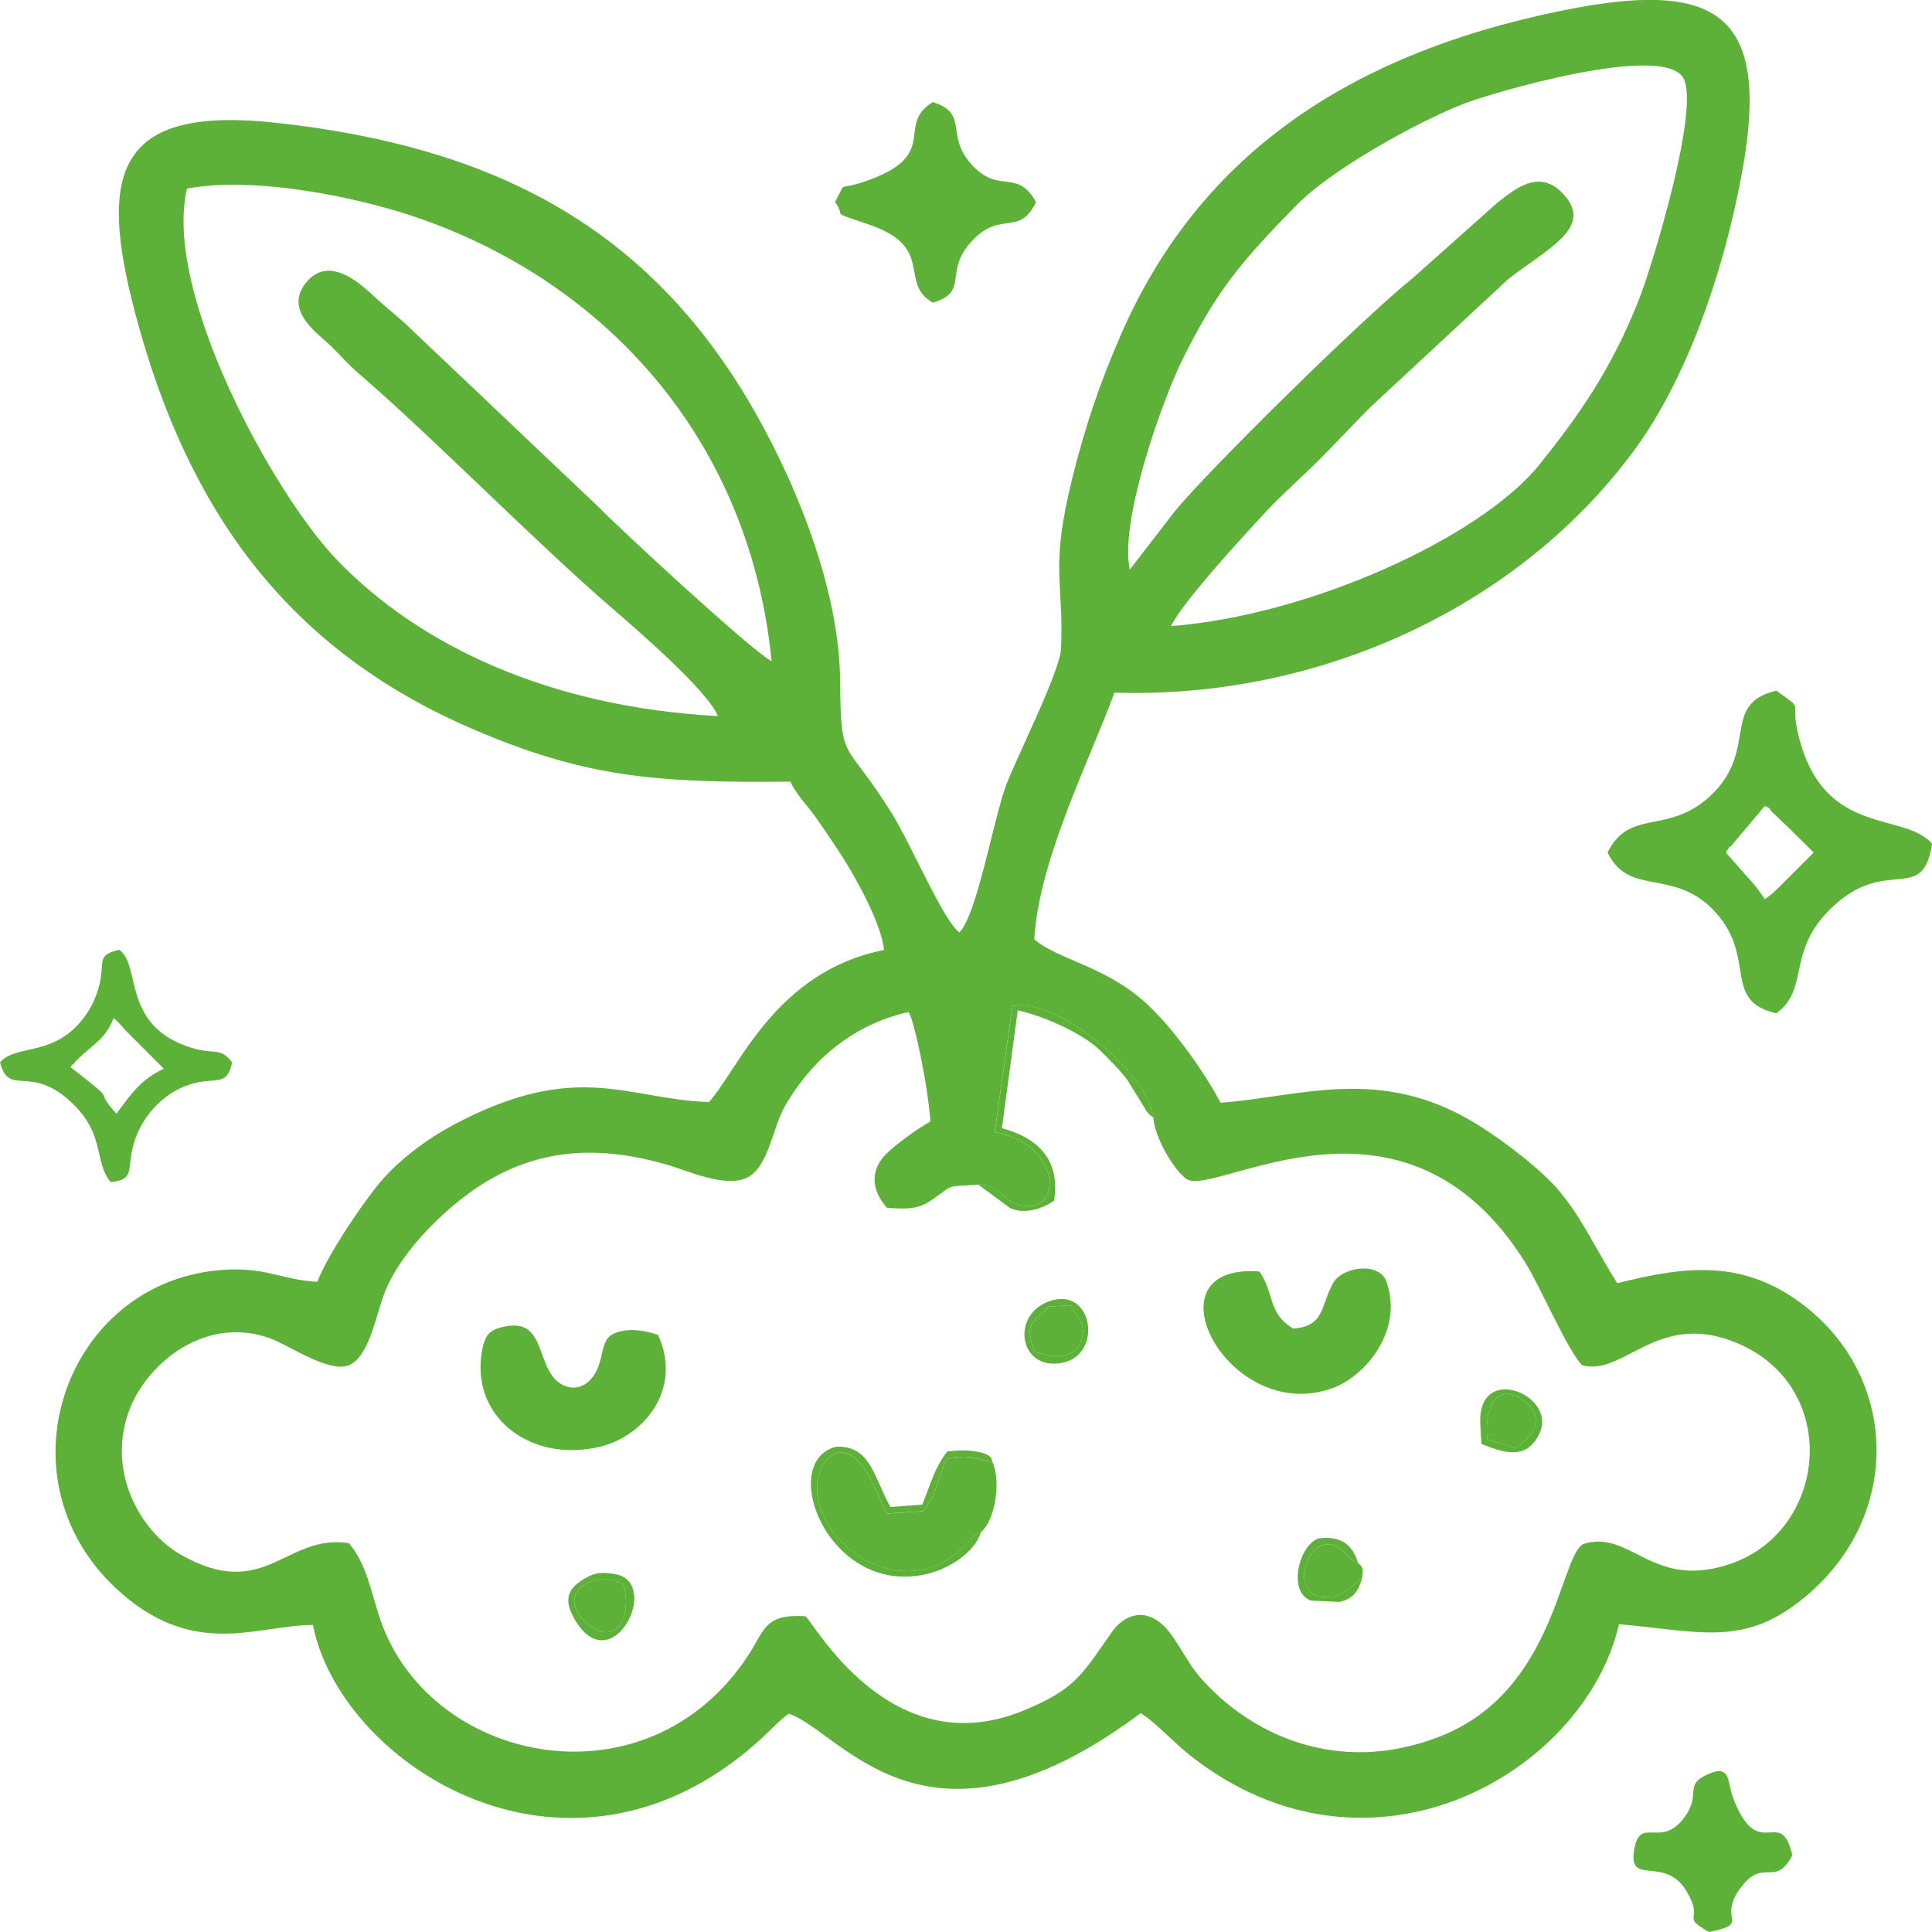 <?xml version="1.0" encoding="UTF-8"?> <svg xmlns="http://www.w3.org/2000/svg" xmlns:xlink="http://www.w3.org/1999/xlink" xmlns:xodm="http://www.corel.com/coreldraw/odm/2003" xml:space="preserve" width="100mm" height="100mm" version="1.1" style="shape-rendering:geometricPrecision; text-rendering:geometricPrecision; image-rendering:optimizeQuality; fill-rule:evenodd; clip-rule:evenodd" viewBox="0 0 472.94 472.95"> <defs> <style type="text/css"> .fil0 {fill:#5DB139} </style> </defs> <g id="Слой_x0020_1">  <g id="_1353878530944"> <path class="fil0" d="M239.48 289.98c4.85,-0.03 6.43,3.75 8.98,4.65 11.77,4.12 12.32,-14.25 -4.95,-17.5l4.29 -30.82c10.1,-2.64 33.38,16.27 34.53,27.27 0.33,4.94 5.22,13.28 8.37,15.19 7.73,3.79 53.13,-26.94 82.72,20.35 3.44,5.49 10.68,22.21 13.95,25.12 10.03,2.57 18,-12.71 36.25,-6.09 27.21,9.87 24.37,46.02 0.37,54.54 -19.52,6.92 -24.8,-8.54 -36.47,-4.69 -5.75,3.35 -6.97,36.05 -34.91,47.04 -25.3,9.95 -47.01,-0.66 -59.08,-14.74 -2.96,-3.45 -5.64,-9.25 -8.38,-12.03 -4.96,-5.04 -10.1,-2.88 -13.04,1.33 -7.22,10.34 -8.92,14 -21.72,19.21 -32.8,13.34 -51.46,-22.31 -53.27,-23.16 -9.91,-0.6 -9.89,3.29 -13.8,9.33 -24.9,38.43 -79.25,26.85 -90.65,-9.78 -2.15,-6.92 -3.25,-12.69 -7.26,-17.43 -15.45,-2.46 -20.53,14.58 -41.16,2.81 -9.83,-5.61 -18.65,-20.65 -12.27,-36.22 4.33,-10.55 18.18,-22.46 34.11,-16.75 4.5,1.61 14.1,8.33 18.99,6.7 5.19,-1.73 6.74,-11.69 8.99,-17.64 4.07,-10.79 16.25,-22.22 25.04,-27.45 13.42,-7.99 27.37,-8.85 43.8,-4.22 5.48,1.54 14.63,5.94 20.05,3.24 5.16,-2.57 6.12,-12.09 9.18,-17.45 5.77,-10.12 15.6,-19.73 30.27,-23.06 1.32,1.8 4.67,17.5 5.35,26.81 -2.82,1.54 -8.03,5.23 -10.69,7.81 -4.29,4.18 -3.65,9.13 0.01,13.28 5.02,0.42 7.7,0.45 11.24,-2.04 5.74,-4.04 2.88,-2.91 11.15,-3.6zm-147.29 -216.86c-3.25,-3 -11.05,-10.72 -16.8,-4.47 -6.66,7.25 2.82,13.22 5.87,16.3 2.8,2.82 3.88,4.17 6.7,6.61 18.28,15.79 42.89,40.91 61.33,56.86 5.99,5.18 23.83,20.46 26.45,26.88 -40.95,-2.21 -72.84,-17.01 -93.27,-38.25 -15.71,-16.34 -42.66,-65.74 -36.7,-90.89 16.7,-3.08 41.7,2.07 56.44,7.14 46.07,15.84 81.38,54.42 86.67,108.57 -5.04,-2.67 -37.43,-32.66 -42.59,-37.98l-46.96 -44.55c-2.5,-2.28 -4.66,-3.95 -7.13,-6.22zm184.38 66.33c-2.63,-11.82 8.03,-41.62 12.83,-51.32 8.74,-17.68 14.93,-24.49 27.94,-37.87 8.38,-8.62 29.38,-20.33 40.94,-24.85 6.84,-2.68 48.54,-14.91 53.72,-6.42 4.4,7.21 -7.78,46.66 -10.64,53.95 -6.82,17.43 -14.82,28.65 -24.33,40.58 -14.38,18.03 -56.53,37.19 -90.39,39.74 3.07,-6.13 17.34,-21.62 23.17,-27.9 4.09,-4.41 8.87,-8.55 13.04,-12.72 4.29,-4.29 8.3,-8.65 12.71,-13.06l33.64 -31.24c9.59,-7.48 20.67,-12.48 13.88,-20.41 -5.77,-6.74 -11.63,-2.23 -16.58,1.74l-20.67 18.41c-12.57,10.09 -50.71,47.72 -58.33,57.19l-10.94 14.18zm-41.7 88.81c-3.78,-2.57 -11.9,-21.64 -16.47,-29 -11.62,-18.75 -12.59,-11.83 -12.74,-32.43 -0.17,-24.31 -12.42,-51.92 -22.64,-69.05 -25.62,-42.91 -63.09,-61.96 -115.27,-67.7 -39.2,-4.32 -43.91,11.85 -34.57,46.95 12.51,47 36.41,81.4 81.87,101.15 27.78,12.06 45.07,13.52 78.42,13.16 1.66,3.56 4.07,5.57 6.65,9.35 2.09,3.05 4.33,6.26 6.42,9.58 2.88,4.56 9.21,15.75 9.87,22.29 -26.74,5.2 -35.86,29.6 -42.87,37.22 -19.71,-0.61 -31.73,-10.26 -61.11,4.83 -8.43,4.33 -15.71,10.07 -20.37,16.01 -4.08,5.18 -11.86,16.59 -14.38,23.15 -9,-0.4 -12.86,-4 -24.82,-2.75 -38.34,4 -54.48,54.01 -21.38,80.48 17.55,14.03 32.27,6.27 45.12,6.3 6.51,32.97 58.37,67.51 103.87,32.76 7.28,-5.56 9.27,-8.74 12.63,-11.05 12.98,4.34 33.46,39.23 86.13,-0.13 3.45,2.05 8.2,7.32 12.38,10.58 44.08,34.38 96.37,3.91 104.72,-32.37 20.09,1.84 30.58,5.57 45.19,-6.36 24.77,-20.22 23.18,-55.12 -1.19,-72.62 -13.93,-10.01 -27.28,-8.85 -44.43,-4.47 -5.07,-8.02 -8.42,-15.57 -14.05,-22.41 -4.24,-5.15 -13.54,-12.38 -20.6,-16.69 -23.4,-14.28 -42.56,-6.59 -62.46,-5.09 -4.39,-8.25 -11.86,-18.52 -18.25,-24.38 -9.98,-9.14 -22.04,-10.79 -27.36,-15.67 1.15,-19.33 13.36,-43.38 19.63,-60.34 50.69,1.61 99.49,-21.43 127.39,-59.55 12.4,-16.95 21.44,-42.09 26.13,-67.19 7.46,-39.88 -5.97,-48.07 -44.62,-40.09 -53.45,11.04 -88.75,36.65 -107.31,79.2 -4.88,11.18 -8.58,21.81 -11.74,34.44 -5.8,23.18 -2.19,25.49 -2.93,42.41 -0.25,5.69 -10.87,26.53 -13.49,33.58 -2.99,8.05 -7.16,31.8 -11.37,35.87z"></path> <path class="fil0" d="M316.61 325.25c-6.37,-3.77 -4.53,-8.6 -8.32,-13.99 -28.69,-2.17 -7.21,38.46 18.48,28.32 7.51,-2.96 16.87,-13.91 12.62,-25.85 -1.77,-4.96 -10.89,-3.66 -13.12,0.47 -3.06,5.68 -1.96,10.36 -9.66,11.05z"></path> <path class="fil0" d="M161.1 326.8c-2.81,-0.98 -6.41,-1.69 -9.6,-0.79 -3.55,0.99 -3.55,3.03 -4.56,7.02 -2.08,8.14 -9.23,8.57 -12.5,2.61 -2.77,-5.07 -2.67,-12.21 -10.21,-11.02 -3.85,0.61 -5.33,1.69 -6.1,5.36 -3.44,16.26 11.12,28.25 28.59,24.21 10.69,-2.47 20.49,-13.92 14.38,-27.38z"></path> <path class="fil0" d="M240.13 375.04c3.38,-2.66 5.01,-12.27 2.82,-17.15 -5.02,-1 -5.72,-1.73 -11.01,-0.93 -2.08,3.91 -2.74,9.26 -5.97,12.99l-8.88 0.57c-1.96,-3.16 -5.56,-16.17 -12.08,-14.83 -2.89,0.59 -4.95,4.48 -5,8.44 -0.18,13.04 17.81,26.54 32.04,17.59 5.7,-3.59 4.72,-5.34 8.08,-6.66z"></path> <path class="fil0" d="M240.13 375.04c-3.36,1.33 -2.38,3.08 -8.08,6.66 -14.23,8.96 -32.22,-4.55 -32.04,-17.59 0.05,-3.95 2.12,-7.84 5,-8.44 6.52,-1.34 10.12,11.67 12.08,14.83l8.88 -0.57c3.23,-3.73 3.89,-9.08 5.97,-12.99 5.29,-0.8 5.99,-0.06 11.01,0.93 -0.32,-0.67 0.19,-1.92 -4.6,-2.63 -2.33,-0.35 -4.15,-0.14 -6.45,0.07 -3.3,4.21 -4.17,8.41 -6.14,13.02l-7.77 0.58c-4.03,-6.96 -4.75,-15.15 -13.34,-14.75 -14.62,3.74 -1.61,37.37 22.84,31 4.99,-1.3 11.19,-5.19 12.65,-10.14z"></path> <path class="fil0" d="M239.48 289.98l7.8 5.76c3.49,1.64 8.09,0.11 10.75,-1.83 1.71,-10.47 -4.68,-15.6 -12.77,-17.72l3.88 -28.87c7.45,1.72 16.17,5.98 20,9.68 2.07,2 5.26,5.2 6.83,7.38l4.79 7.74c0.96,1.13 0.53,0.65 1.59,1.46 -1.15,-10.99 -24.43,-29.9 -34.53,-27.27l-4.29 30.82c17.26,3.25 16.72,21.62 4.95,17.5 -2.55,-0.89 -4.13,-4.67 -8.98,-4.65z"></path> <path class="fil0" d="M333.43 386.33c0.17,-2.48 0.48,-2.31 -0.99,-3.74 -3.21,-1.5 -1.66,-1.13 -3.75,-3 -8.51,-7.58 -15.72,15.13 -0.82,10.85l3.78 -2.53c0.83,-0.75 0.1,-0.33 1.78,-1.57z"></path> <path class="fil0" d="M152.65 387.85c-7.71,-3.92 -16.7,2.33 -9.35,9.17 7.11,6.61 11.58,-0.77 9.35,-9.17z"></path> <path class="fil0" d="M256.69 319.83c-4.21,4.58 -5.84,3.8 -3.52,11.06 3.66,1.15 8.73,2.28 10.91,-1.53 2.47,-4.31 -0.05,-6.58 -2.01,-9.81l-5.37 0.28z"></path> <path class="fil0" d="M370.82 354.45c4.82,-2.81 7.93,-8.11 1.32,-12.14 -6.4,-3.9 -8.8,3.55 -8.04,10.03l6.72 2.12z"></path> <path class="fil0" d="M152.65 387.85c2.24,8.4 -2.24,15.78 -9.35,9.17 -7.35,-6.84 1.63,-13.09 9.35,-9.17zm-9.16 -1.63c-4.09,2.28 -5.84,4.86 -2.95,9.96 9.08,16.06 21.78,-8.95 9.93,-10.86 -3.13,-0.51 -4.68,-0.38 -6.97,0.9z"></path> <path class="fil0" d="M370.82 354.45l-6.72 -2.12c-0.76,-6.48 1.64,-13.93 8.04,-10.03 6.61,4.03 3.5,9.34 -1.32,12.14zm-8.43 -5.45l0.25 4.45c6.17,2.59 11.42,3.77 14.32,-2.8 4.1,-9.31 -15.69,-17.35 -14.56,-1.65z"></path> <path class="fil0" d="M256.69 319.83l5.37 -0.28c1.96,3.23 4.48,5.5 2.01,9.81 -2.18,3.81 -7.24,2.67 -10.91,1.53 -2.32,-7.26 -0.69,-6.49 3.52,-11.06zm0.94 -1.53c-10.5,2.87 -8.41,17.73 2.7,15.24 9.49,-2.12 7.27,-17.97 -2.7,-15.24z"></path> <path class="fil0" d="M333.43 386.33c-1.68,1.24 -0.95,0.81 -1.78,1.57l-3.78 2.53c-14.9,4.28 -7.69,-18.43 0.82,-10.85 2.1,1.87 0.55,1.5 3.75,3 -1.27,-3.98 -3.62,-6.69 -9.61,-6 -4.8,1.52 -7.77,13.11 -1.94,15.23l6.99 0.34c3.41,-0.79 4.65,-2.62 5.56,-5.83z"></path> </g> <g id="_1353878536608"> <path class="fil0" d="M28.49 272.62c-6.42,-7.12 1.77,-1.26 -11.21,-11.38 0.17,-0.22 0.45,-0.84 0.54,-0.64 0.08,0.19 0.43,-0.51 0.55,-0.63 4.3,-4.46 7.21,-5.17 9.46,-10.76l1.31 1.25c0.8,0.85 0.93,0.98 1.75,1.95l9.21 9.22c-5.43,2.51 -7.74,5.78 -11.6,11zm-28.49 -12.57c2.24,8.75 7.45,0.1 17.83,10.15 7.99,7.74 5.17,14.38 9.26,19.18 5.73,-0.6 4.1,-2.8 5.35,-8.3 1.6,-7.07 7.18,-13.48 14.08,-15.63 6.29,-1.96 9,0.78 10.3,-5.4 -3,-3.83 -4.18,-1.81 -9.83,-3.52 -17.41,-5.28 -12.31,-20.22 -17.81,-24.03 -5.67,1.37 -3.5,2.71 -4.83,8.48 -0.87,3.81 -2.83,7.12 -4.84,9.4 -7.2,8.22 -15.66,5.29 -19.51,9.67z"></path> <path class="fil0" d="M422.48 208.7c0.38,-0.49 0.97,-1.85 1.16,-1.45l8.4 -9.98c0.47,0.37 1.19,0.34 1.39,1.13l4.84 4.64c2.29,2.28 3.68,3.58 5.71,5.66l-7.99 7.99c-3.54,3.38 -0.83,0.98 -3.96,3.44 -1.28,-1.88 -1.95,-2.86 -3.67,-4.82 -0.31,-0.35 -0.8,-0.84 -1.13,-1.21l-4.74 -5.41zm12.36 39.37c8.54,-6.26 1.94,-15.77 14.71,-26.92 12.8,-11.18 21.24,0.09 23.4,-14.61 -6.7,-7.78 -25.39,-1.81 -32.1,-24.34 -3.56,-11.94 1.92,-7.43 -6.01,-13.13 -13.83,3.23 -4.16,14.59 -16.16,25.76 -10.42,9.7 -19.75,2.92 -25.15,13.85 5.27,11.09 16.4,3.48 26.53,14.77 10,11.14 1.43,21.54 14.77,24.6z"></path> <path class="fil0" d="M204.41 49.47c3.07,4.04 -2.04,1.97 8.37,5.52 16.28,5.56 7.03,14.16 15.57,19.12 9.12,-2.79 2.42,-7.4 9.53,-15.07 7.13,-7.7 11.54,-0.95 15.74,-9.56 -4.73,-8.51 -9.18,-1.67 -15.94,-9.37 -6.37,-7.25 -0.4,-12.3 -9.33,-15.12 -9.43,5.76 2.36,12.98 -16.77,19.48 -6.89,2.34 -4.18,-0.58 -7.17,5z"></path> <path class="fil0" d="M418.4 472.95c10.63,-2.22 1.64,-2.82 7.81,-10.97 5.61,-7.41 8.22,0.31 12.55,-7.8 -2.88,-12.6 -8.25,2.47 -14.55,-14.17 -1.46,-3.86 -0.35,-8.48 -6.64,-5.45 -5.25,2.53 -1.14,4.7 -5.19,10.26 -5.85,8.02 -10.86,-0.6 -12.34,8 -1.56,9.12 7.52,1.21 12.84,10.18 4.5,7.58 -1.82,5.84 5.52,9.95z"></path> </g> </g> </svg> 